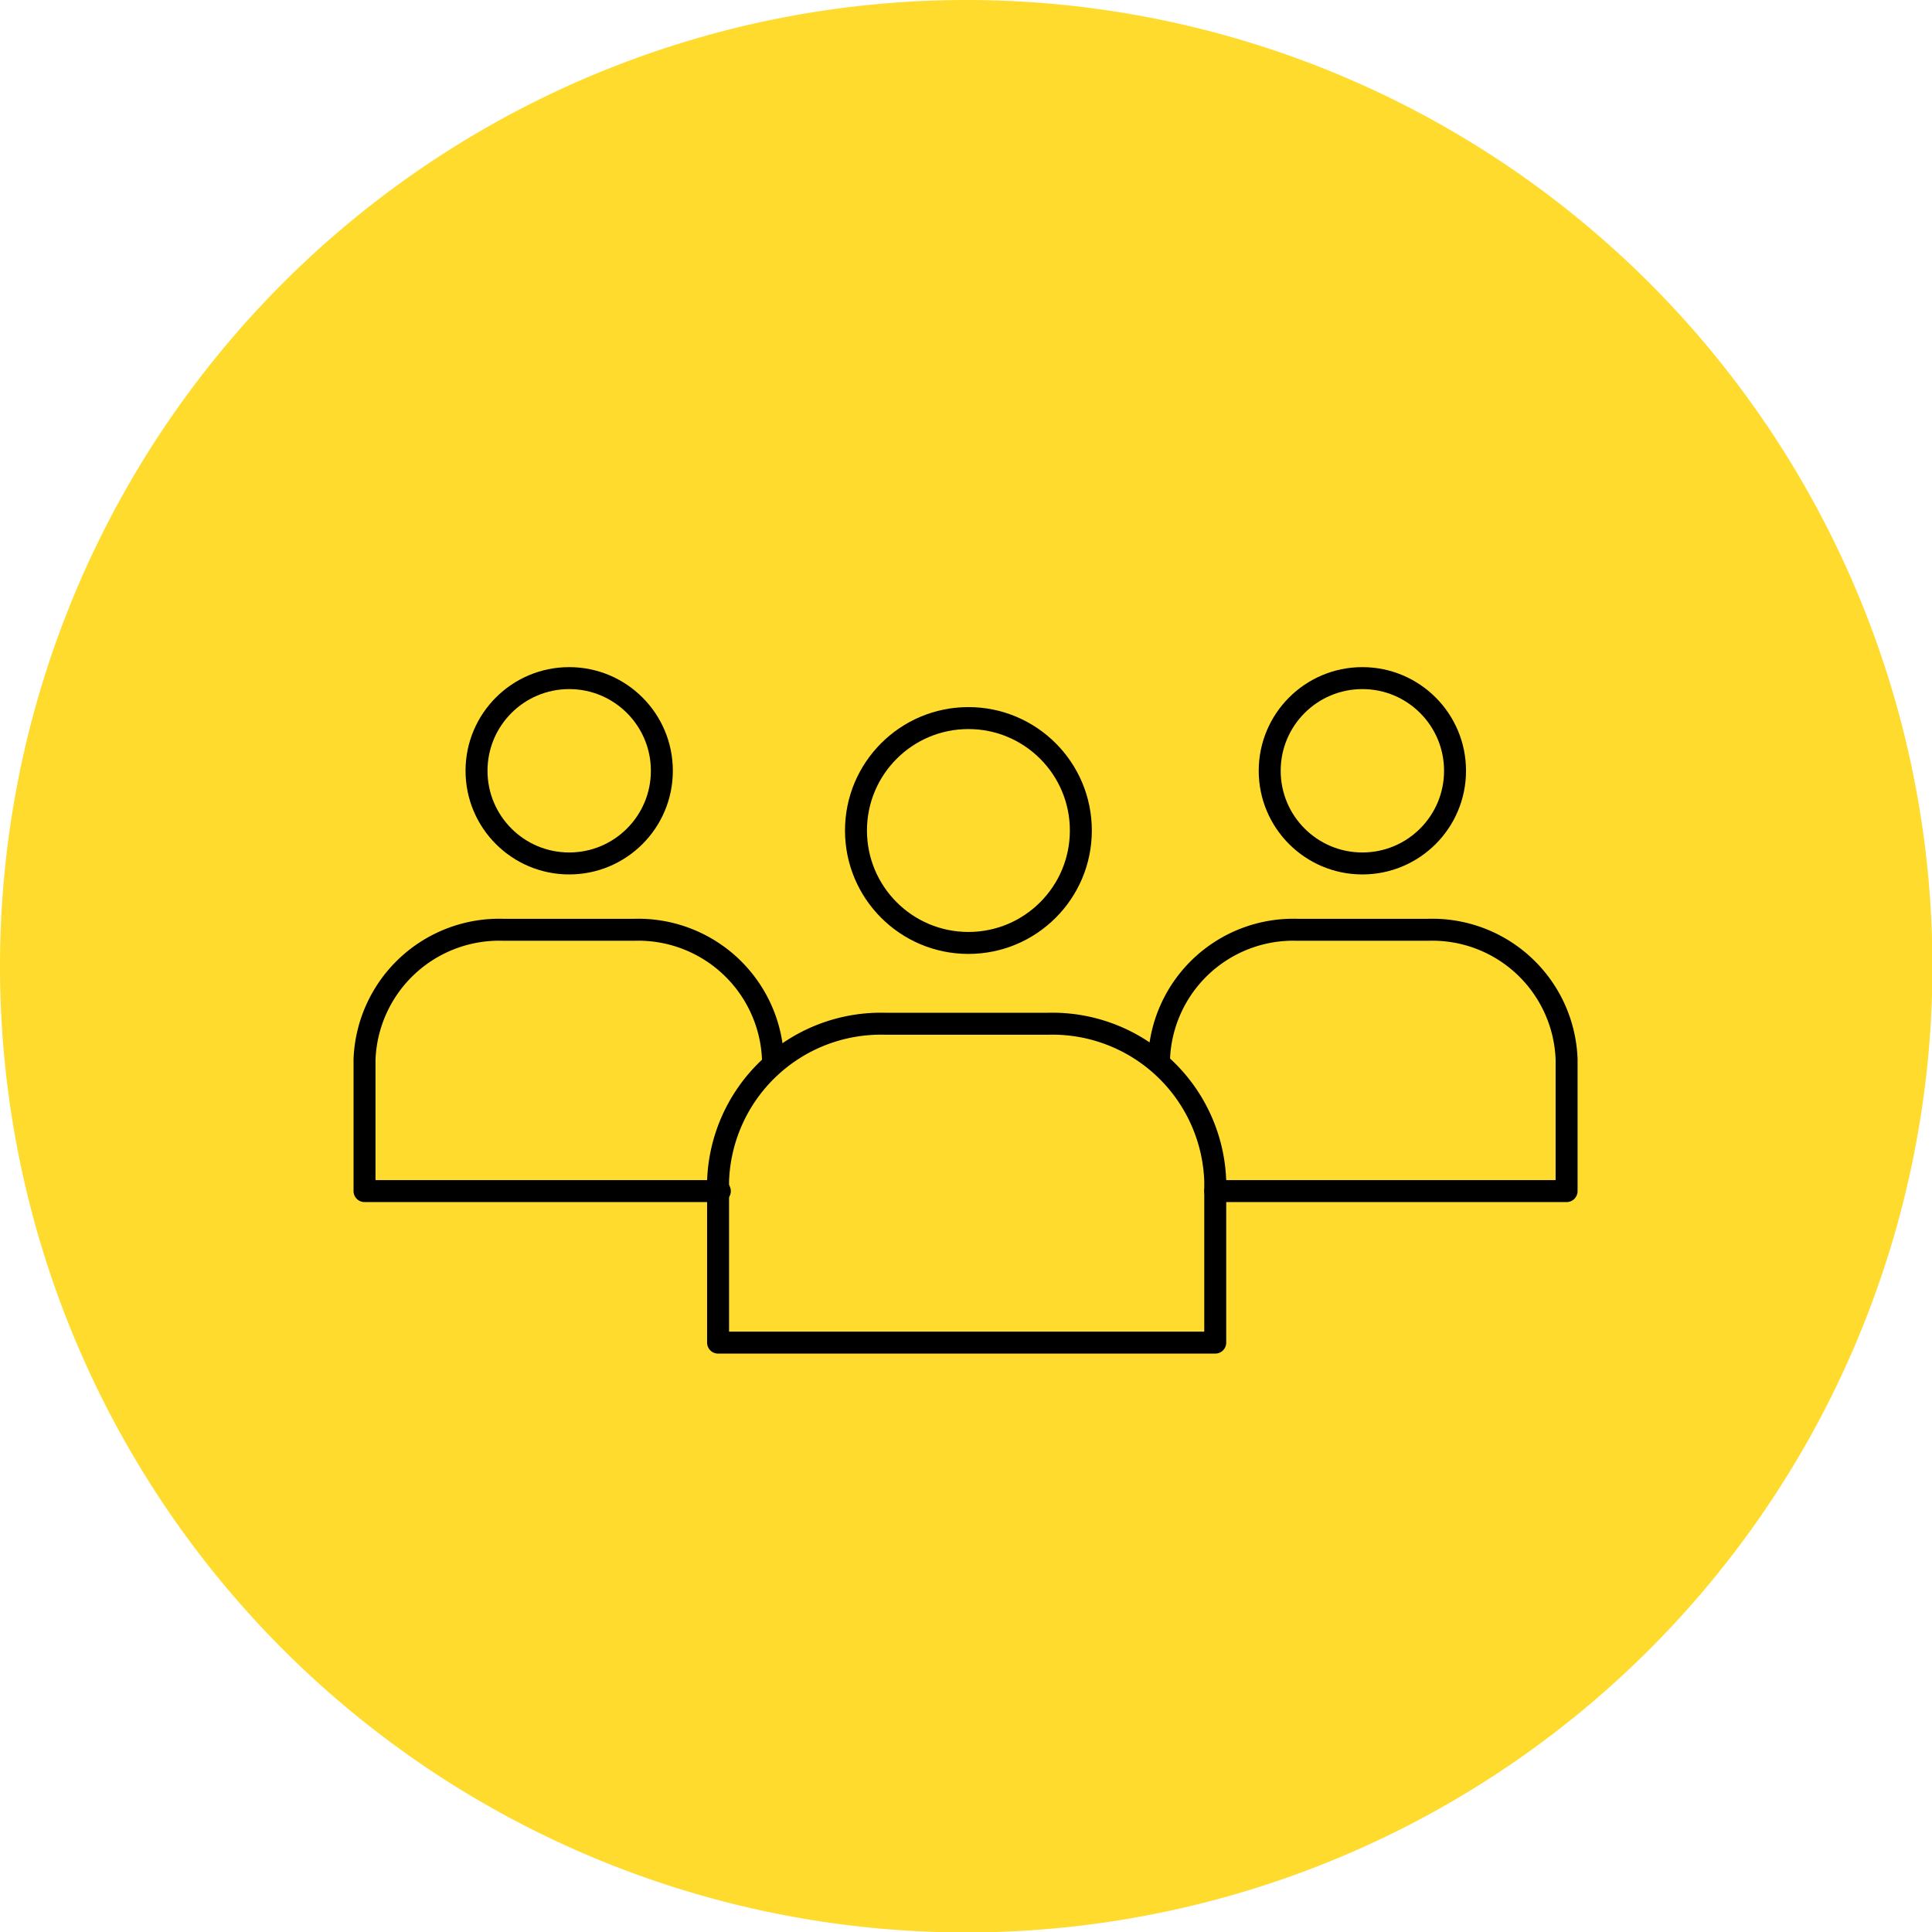 <svg xmlns="http://www.w3.org/2000/svg" width="43.99" height="43.99" viewBox="0 0 43.99 43.99"><defs><style>.cls-1{fill:#ffdb2d;}.cls-2{fill:none;stroke:#000;stroke-linecap:round;stroke-linejoin:round;stroke-width:0.5px;}</style></defs><g id="Layer_2" data-name="Layer 2"><g id="Layer_1-2" data-name="Layer 1"><g id="Central_circle"><path class="cls-1" d="M22,0A22,22,0,1,0,44,22,22,22,0,0,0,22,0Z"/></g><path class="cls-2" d="M17.6,24.12a3.07,3.07,0,0,0-3.15-2.95h-3a3.07,3.07,0,0,0-3.15,2.95v3h8.09"/><circle class="cls-2" cx="12.96" cy="17.55" r="2.11"/><path class="cls-2" d="M26.39,24.12a3.06,3.06,0,0,1,3.14-2.95h3a3.06,3.06,0,0,1,3.14,2.95v3h-8"/><circle class="cls-2" cx="31.02" cy="17.55" r="2.11"/><path class="cls-2" d="M27.67,30.57V26.89a3.71,3.71,0,0,0-3.81-3.58h-3.7a3.71,3.71,0,0,0-3.81,3.58v3.68Z"/><circle class="cls-2" cx="22.05" cy="18.91" r="2.56"/></g></g></svg>
